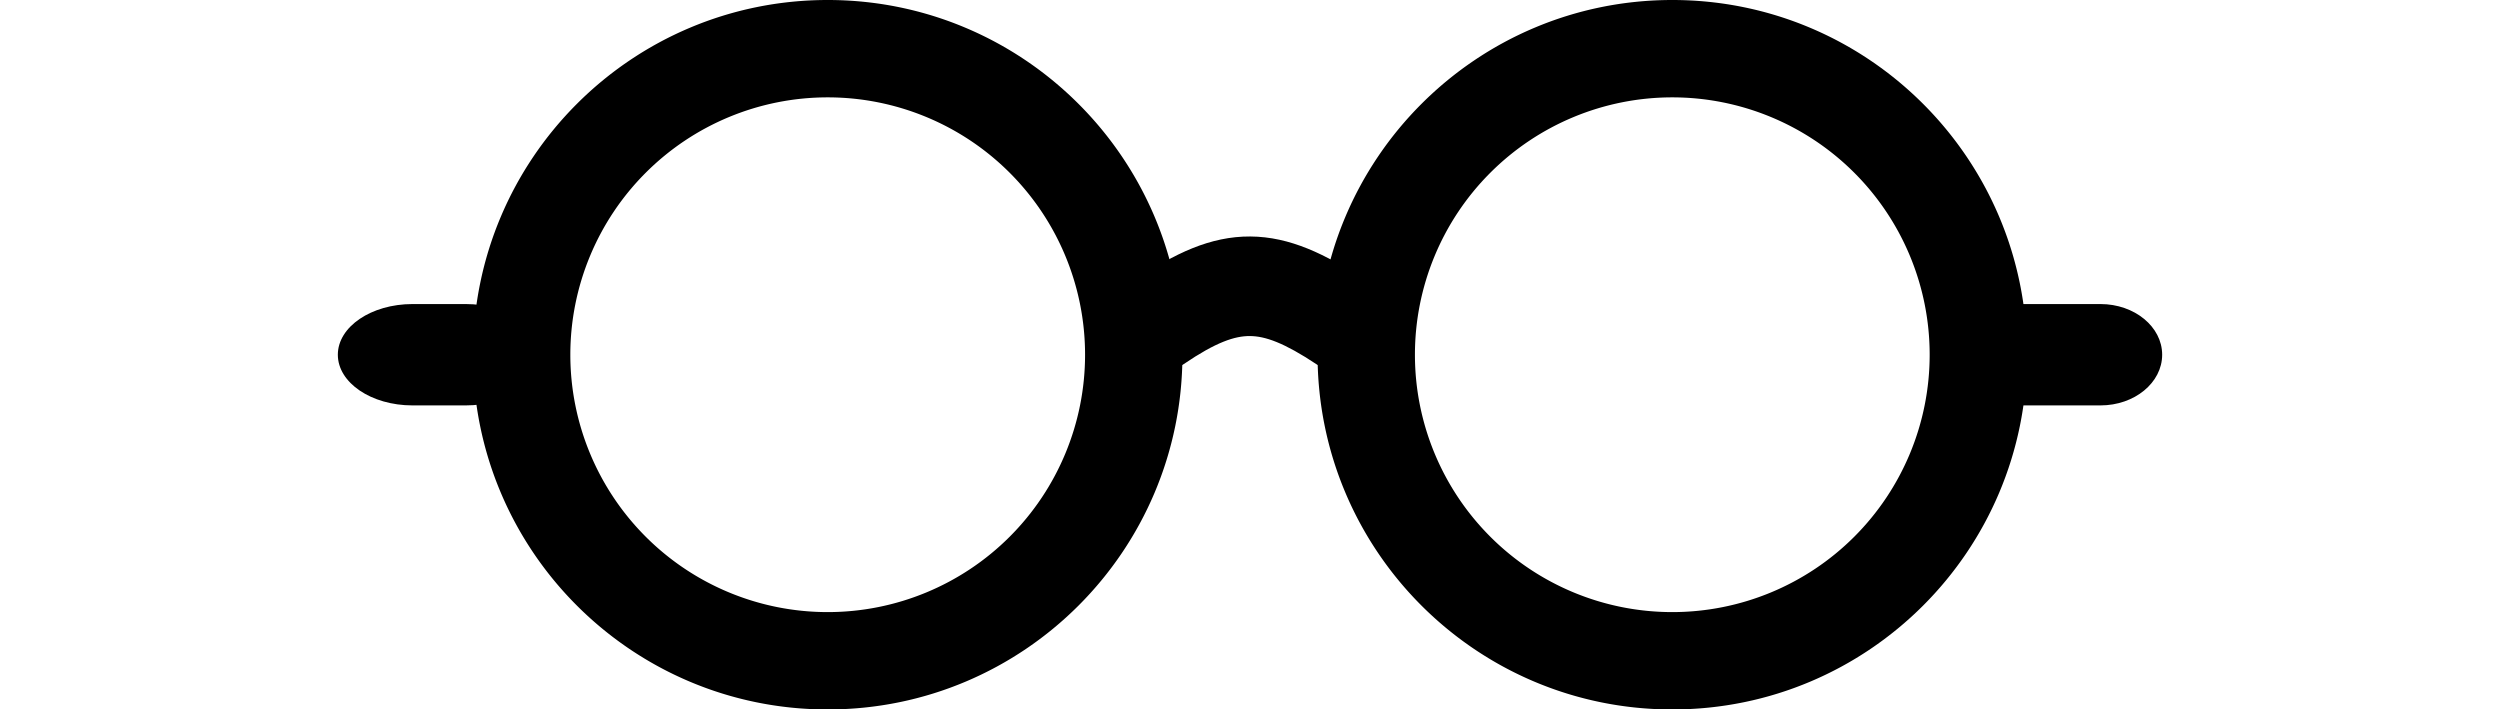 <svg width="74" height="21" fill="none" xmlns="http://www.w3.org/2000/svg"><path fill-rule="evenodd" clip-rule="evenodd" d="M24.5 18.118a7.618 7.618 0 100-15.236 7.618 7.618 0 000 15.236zm0 2.882C30.299 21 35 16.299 35 10.5S30.299 0 24.5 0 14 4.701 14 10.5 18.701 21 24.5 21zm25-2.882a7.618 7.618 0 100-15.236 7.618 7.618 0 000 15.236zm0 2.882C55.299 21 60 16.299 60 10.5S55.299 0 49.5 0 39 4.701 39 10.5 43.701 21 49.5 21z" fill="#000"/><path d="M10 10.5c0-.828.99-1.5 2.21-1.5h1.58c1.22 0 2.21.672 2.21 1.5s-.99 1.5-2.21 1.5h-1.58c-1.22 0-2.21-.672-2.21-1.5zm48 0c0-.828.818-1.5 1.826-1.5h2.348C63.182 9 64 9.672 64 10.5s-.818 1.5-1.826 1.5h-2.348C58.818 12 58 11.328 58 10.5z" fill="#000"/><path fill-rule="evenodd" clip-rule="evenodd" d="M36.994 9.947c-.441-.002-.995.176-1.961.834-.627.427-1.448.211-1.835-.482-.386-.693-.19-1.6.436-2.027 1.122-.765 2.192-1.279 3.374-1.272 1.174.007 2.238.528 3.345 1.263.631.42.836 1.325.456 2.022-.379.698-1.198.924-1.83.504-.977-.65-1.536-.84-1.985-.842z" fill="#000"/></svg>